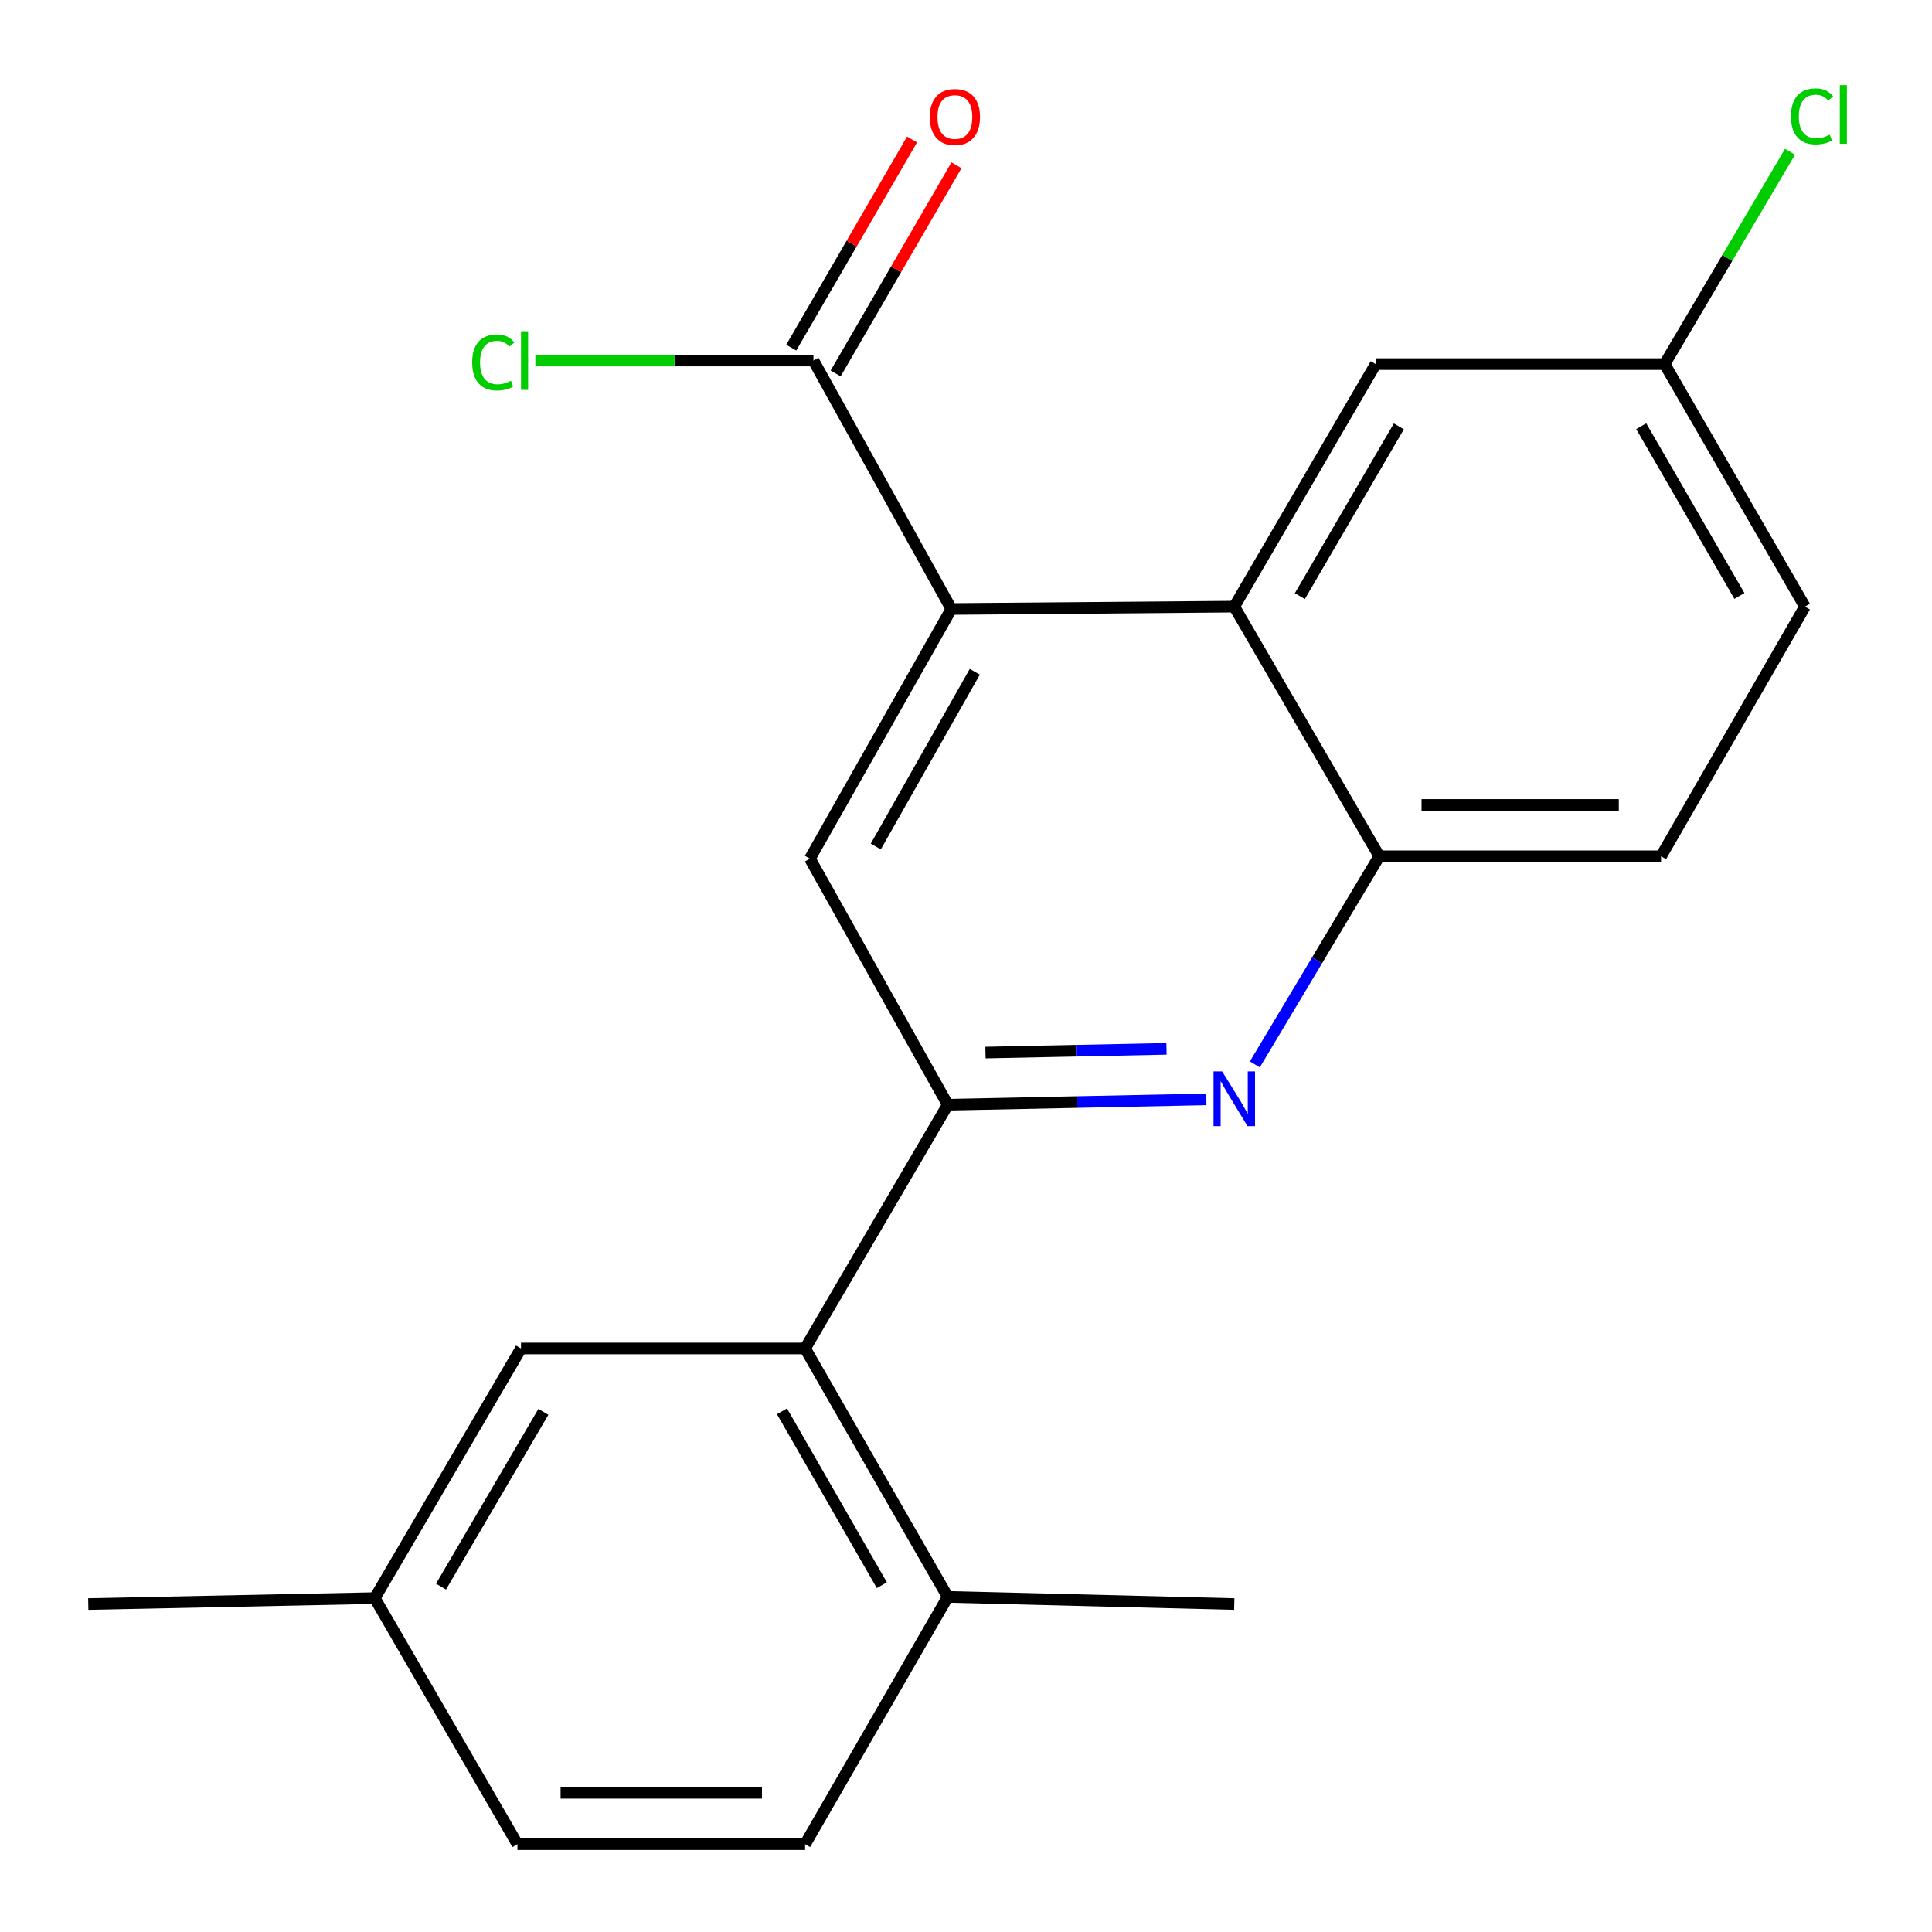 <?xml version='1.0' encoding='iso-8859-1'?>
<svg version='1.1' baseProfile='full'
              xmlns='http://www.w3.org/2000/svg'
                      xmlns:rdkit='http://www.rdkit.org/xml'
                      xmlns:xlink='http://www.w3.org/1999/xlink'
                  xml:space='preserve'
width='1000px' height='1000px' viewBox='0 0 1000 1000'>
<!-- END OF HEADER -->
<rect style='opacity:1.0;fill:#FFFFFF;stroke:none' width='1000' height='1000' x='0' y='0'> </rect>
<path class='bond-1' d='M 490.561,571.802 L 557.485,570.415' style='fill:none;fill-rule:evenodd;stroke:#000000;stroke-width:6px;stroke-linecap:butt;stroke-linejoin:miter;stroke-opacity:1' />
<path class='bond-1' d='M 557.485,570.415 L 624.408,569.029' style='fill:none;fill-rule:evenodd;stroke:#0000FF;stroke-width:6px;stroke-linecap:butt;stroke-linejoin:miter;stroke-opacity:1' />
<path class='bond-1' d='M 510.088,544.81 L 556.934,543.84' style='fill:none;fill-rule:evenodd;stroke:#000000;stroke-width:6px;stroke-linecap:butt;stroke-linejoin:miter;stroke-opacity:1' />
<path class='bond-1' d='M 556.934,543.84 L 603.781,542.869' style='fill:none;fill-rule:evenodd;stroke:#0000FF;stroke-width:6px;stroke-linecap:butt;stroke-linejoin:miter;stroke-opacity:1' />
<path class='bond-3' d='M 490.561,571.802 L 419.205,444.432' style='fill:none;fill-rule:evenodd;stroke:#000000;stroke-width:6px;stroke-linecap:butt;stroke-linejoin:miter;stroke-opacity:1' />
<path class='bond-4' d='M 490.561,571.802 L 416.724,697.96' style='fill:none;fill-rule:evenodd;stroke:#000000;stroke-width:6px;stroke-linecap:butt;stroke-linejoin:miter;stroke-opacity:1' />
<path class='bond-0' d='M 492.407,315.216 L 419.205,444.432' style='fill:none;fill-rule:evenodd;stroke:#000000;stroke-width:6px;stroke-linecap:butt;stroke-linejoin:miter;stroke-opacity:1' />
<path class='bond-0' d='M 504.555,347.701 L 453.313,438.152' style='fill:none;fill-rule:evenodd;stroke:#000000;stroke-width:6px;stroke-linecap:butt;stroke-linejoin:miter;stroke-opacity:1' />
<path class='bond-2' d='M 492.407,315.216 L 638.857,313.991' style='fill:none;fill-rule:evenodd;stroke:#000000;stroke-width:6px;stroke-linecap:butt;stroke-linejoin:miter;stroke-opacity:1' />
<path class='bond-6' d='M 492.407,315.216 L 421.036,186.621' style='fill:none;fill-rule:evenodd;stroke:#000000;stroke-width:6px;stroke-linecap:butt;stroke-linejoin:miter;stroke-opacity:1' />
<path class='bond-5' d='M 649.511,550.914 L 681.715,497.06' style='fill:none;fill-rule:evenodd;stroke:#0000FF;stroke-width:6px;stroke-linecap:butt;stroke-linejoin:miter;stroke-opacity:1' />
<path class='bond-5' d='M 681.715,497.06 L 713.92,443.206' style='fill:none;fill-rule:evenodd;stroke:#000000;stroke-width:6px;stroke-linecap:butt;stroke-linejoin:miter;stroke-opacity:1' />
<path class='bond-7' d='M 638.857,313.991 L 712.074,188.467' style='fill:none;fill-rule:evenodd;stroke:#000000;stroke-width:6px;stroke-linecap:butt;stroke-linejoin:miter;stroke-opacity:1' />
<path class='bond-7' d='M 672.8,308.555 L 724.052,220.689' style='fill:none;fill-rule:evenodd;stroke:#000000;stroke-width:6px;stroke-linecap:butt;stroke-linejoin:miter;stroke-opacity:1' />
<path class='bond-21' d='M 638.857,313.991 L 713.92,443.206' style='fill:none;fill-rule:evenodd;stroke:#000000;stroke-width:6px;stroke-linecap:butt;stroke-linejoin:miter;stroke-opacity:1' />
<path class='bond-8' d='M 416.724,697.96 L 490.561,826.541' style='fill:none;fill-rule:evenodd;stroke:#000000;stroke-width:6px;stroke-linecap:butt;stroke-linejoin:miter;stroke-opacity:1' />
<path class='bond-8' d='M 404.748,730.484 L 456.435,820.491' style='fill:none;fill-rule:evenodd;stroke:#000000;stroke-width:6px;stroke-linecap:butt;stroke-linejoin:miter;stroke-opacity:1' />
<path class='bond-9' d='M 416.724,697.96 L 269.669,697.96' style='fill:none;fill-rule:evenodd;stroke:#000000;stroke-width:6px;stroke-linecap:butt;stroke-linejoin:miter;stroke-opacity:1' />
<path class='bond-11' d='M 713.92,443.206 L 859.763,443.206' style='fill:none;fill-rule:evenodd;stroke:#000000;stroke-width:6px;stroke-linecap:butt;stroke-linejoin:miter;stroke-opacity:1' />
<path class='bond-11' d='M 735.796,416.625 L 837.887,416.625' style='fill:none;fill-rule:evenodd;stroke:#000000;stroke-width:6px;stroke-linecap:butt;stroke-linejoin:miter;stroke-opacity:1' />
<path class='bond-10' d='M 432.531,193.293 L 463.798,139.424' style='fill:none;fill-rule:evenodd;stroke:#000000;stroke-width:6px;stroke-linecap:butt;stroke-linejoin:miter;stroke-opacity:1' />
<path class='bond-10' d='M 463.798,139.424 L 495.065,85.555' style='fill:none;fill-rule:evenodd;stroke:#FF0000;stroke-width:6px;stroke-linecap:butt;stroke-linejoin:miter;stroke-opacity:1' />
<path class='bond-10' d='M 409.541,179.949 L 440.808,126.08' style='fill:none;fill-rule:evenodd;stroke:#000000;stroke-width:6px;stroke-linecap:butt;stroke-linejoin:miter;stroke-opacity:1' />
<path class='bond-10' d='M 440.808,126.08 L 472.075,72.212' style='fill:none;fill-rule:evenodd;stroke:#FF0000;stroke-width:6px;stroke-linecap:butt;stroke-linejoin:miter;stroke-opacity:1' />
<path class='bond-13' d='M 421.036,186.621 L 349.065,186.621' style='fill:none;fill-rule:evenodd;stroke:#000000;stroke-width:6px;stroke-linecap:butt;stroke-linejoin:miter;stroke-opacity:1' />
<path class='bond-13' d='M 349.065,186.621 L 277.093,186.621' style='fill:none;fill-rule:evenodd;stroke:#00CC00;stroke-width:6px;stroke-linecap:butt;stroke-linejoin:miter;stroke-opacity:1' />
<path class='bond-14' d='M 712.074,188.467 L 861.609,188.467' style='fill:none;fill-rule:evenodd;stroke:#000000;stroke-width:6px;stroke-linecap:butt;stroke-linejoin:miter;stroke-opacity:1' />
<path class='bond-12' d='M 490.561,826.541 L 416.724,954.545' style='fill:none;fill-rule:evenodd;stroke:#000000;stroke-width:6px;stroke-linecap:butt;stroke-linejoin:miter;stroke-opacity:1' />
<path class='bond-19' d='M 490.561,826.541 L 638.857,830.247' style='fill:none;fill-rule:evenodd;stroke:#000000;stroke-width:6px;stroke-linecap:butt;stroke-linejoin:miter;stroke-opacity:1' />
<path class='bond-15' d='M 269.669,697.96 L 193.971,827.176' style='fill:none;fill-rule:evenodd;stroke:#000000;stroke-width:6px;stroke-linecap:butt;stroke-linejoin:miter;stroke-opacity:1' />
<path class='bond-15' d='M 281.25,730.779 L 228.261,821.23' style='fill:none;fill-rule:evenodd;stroke:#000000;stroke-width:6px;stroke-linecap:butt;stroke-linejoin:miter;stroke-opacity:1' />
<path class='bond-16' d='M 859.763,443.206 L 934.221,313.991' style='fill:none;fill-rule:evenodd;stroke:#000000;stroke-width:6px;stroke-linecap:butt;stroke-linejoin:miter;stroke-opacity:1' />
<path class='bond-22' d='M 416.724,954.545 L 267.823,954.545' style='fill:none;fill-rule:evenodd;stroke:#000000;stroke-width:6px;stroke-linecap:butt;stroke-linejoin:miter;stroke-opacity:1' />
<path class='bond-22' d='M 394.389,927.964 L 290.158,927.964' style='fill:none;fill-rule:evenodd;stroke:#000000;stroke-width:6px;stroke-linecap:butt;stroke-linejoin:miter;stroke-opacity:1' />
<path class='bond-18' d='M 861.609,188.467 L 894.065,133.505' style='fill:none;fill-rule:evenodd;stroke:#000000;stroke-width:6px;stroke-linecap:butt;stroke-linejoin:miter;stroke-opacity:1' />
<path class='bond-18' d='M 894.065,133.505 L 926.521,78.543' style='fill:none;fill-rule:evenodd;stroke:#00CC00;stroke-width:6px;stroke-linecap:butt;stroke-linejoin:miter;stroke-opacity:1' />
<path class='bond-23' d='M 861.609,188.467 L 934.221,313.991' style='fill:none;fill-rule:evenodd;stroke:#000000;stroke-width:6px;stroke-linecap:butt;stroke-linejoin:miter;stroke-opacity:1' />
<path class='bond-23' d='M 849.492,220.606 L 900.32,308.472' style='fill:none;fill-rule:evenodd;stroke:#000000;stroke-width:6px;stroke-linecap:butt;stroke-linejoin:miter;stroke-opacity:1' />
<path class='bond-17' d='M 193.971,827.176 L 267.823,954.545' style='fill:none;fill-rule:evenodd;stroke:#000000;stroke-width:6px;stroke-linecap:butt;stroke-linejoin:miter;stroke-opacity:1' />
<path class='bond-20' d='M 193.971,827.176 L 45.691,830.247' style='fill:none;fill-rule:evenodd;stroke:#000000;stroke-width:6px;stroke-linecap:butt;stroke-linejoin:miter;stroke-opacity:1' />
<path  class='atom-2' d='M 632.597 554.57
L 641.877 569.57
Q 642.797 571.05, 644.277 573.73
Q 645.757 576.41, 645.837 576.57
L 645.837 554.57
L 649.597 554.57
L 649.597 582.89
L 645.717 582.89
L 635.757 566.49
Q 634.597 564.57, 633.357 562.37
Q 632.157 560.17, 631.797 559.49
L 631.797 582.89
L 628.117 582.89
L 628.117 554.57
L 632.597 554.57
' fill='#0000FF'/>
<path  class='atom-11' d='M 481.253 60.557
Q 481.253 53.757, 484.613 49.957
Q 487.973 46.157, 494.253 46.157
Q 500.533 46.157, 503.893 49.957
Q 507.253 53.757, 507.253 60.557
Q 507.253 67.437, 503.853 71.357
Q 500.453 75.237, 494.253 75.237
Q 488.013 75.237, 484.613 71.357
Q 481.253 67.477, 481.253 60.557
M 494.253 72.037
Q 498.573 72.037, 500.893 69.157
Q 503.253 66.237, 503.253 60.557
Q 503.253 54.997, 500.893 52.197
Q 498.573 49.357, 494.253 49.357
Q 489.933 49.357, 487.573 52.157
Q 485.253 54.957, 485.253 60.557
Q 485.253 66.277, 487.573 69.157
Q 489.933 72.037, 494.253 72.037
' fill='#FF0000'/>
<path  class='atom-14' d='M 244.395 187.601
Q 244.395 180.561, 247.675 176.881
Q 250.995 173.161, 257.275 173.161
Q 263.115 173.161, 266.235 177.281
L 263.595 179.441
Q 261.315 176.441, 257.275 176.441
Q 252.995 176.441, 250.715 179.321
Q 248.475 182.161, 248.475 187.601
Q 248.475 193.201, 250.795 196.081
Q 253.155 198.961, 257.715 198.961
Q 260.835 198.961, 264.475 197.081
L 265.595 200.081
Q 264.115 201.041, 261.875 201.601
Q 259.635 202.161, 257.155 202.161
Q 250.995 202.161, 247.675 198.401
Q 244.395 194.641, 244.395 187.601
' fill='#00CC00'/>
<path  class='atom-14' d='M 269.675 171.441
L 273.355 171.441
L 273.355 201.801
L 269.675 201.801
L 269.675 171.441
' fill='#00CC00'/>
<path  class='atom-19' d='M 926.993 60.231
Q 926.993 53.191, 930.273 49.511
Q 933.593 45.791, 939.873 45.791
Q 945.713 45.791, 948.833 49.911
L 946.193 52.071
Q 943.913 49.071, 939.873 49.071
Q 935.593 49.071, 933.313 51.951
Q 931.073 54.791, 931.073 60.231
Q 931.073 65.831, 933.393 68.711
Q 935.753 71.591, 940.313 71.591
Q 943.433 71.591, 947.073 69.711
L 948.193 72.711
Q 946.713 73.671, 944.473 74.231
Q 942.233 74.791, 939.753 74.791
Q 933.593 74.791, 930.273 71.031
Q 926.993 67.271, 926.993 60.231
' fill='#00CC00'/>
<path  class='atom-19' d='M 952.273 44.071
L 955.953 44.071
L 955.953 74.431
L 952.273 74.431
L 952.273 44.071
' fill='#00CC00'/>
</svg>
